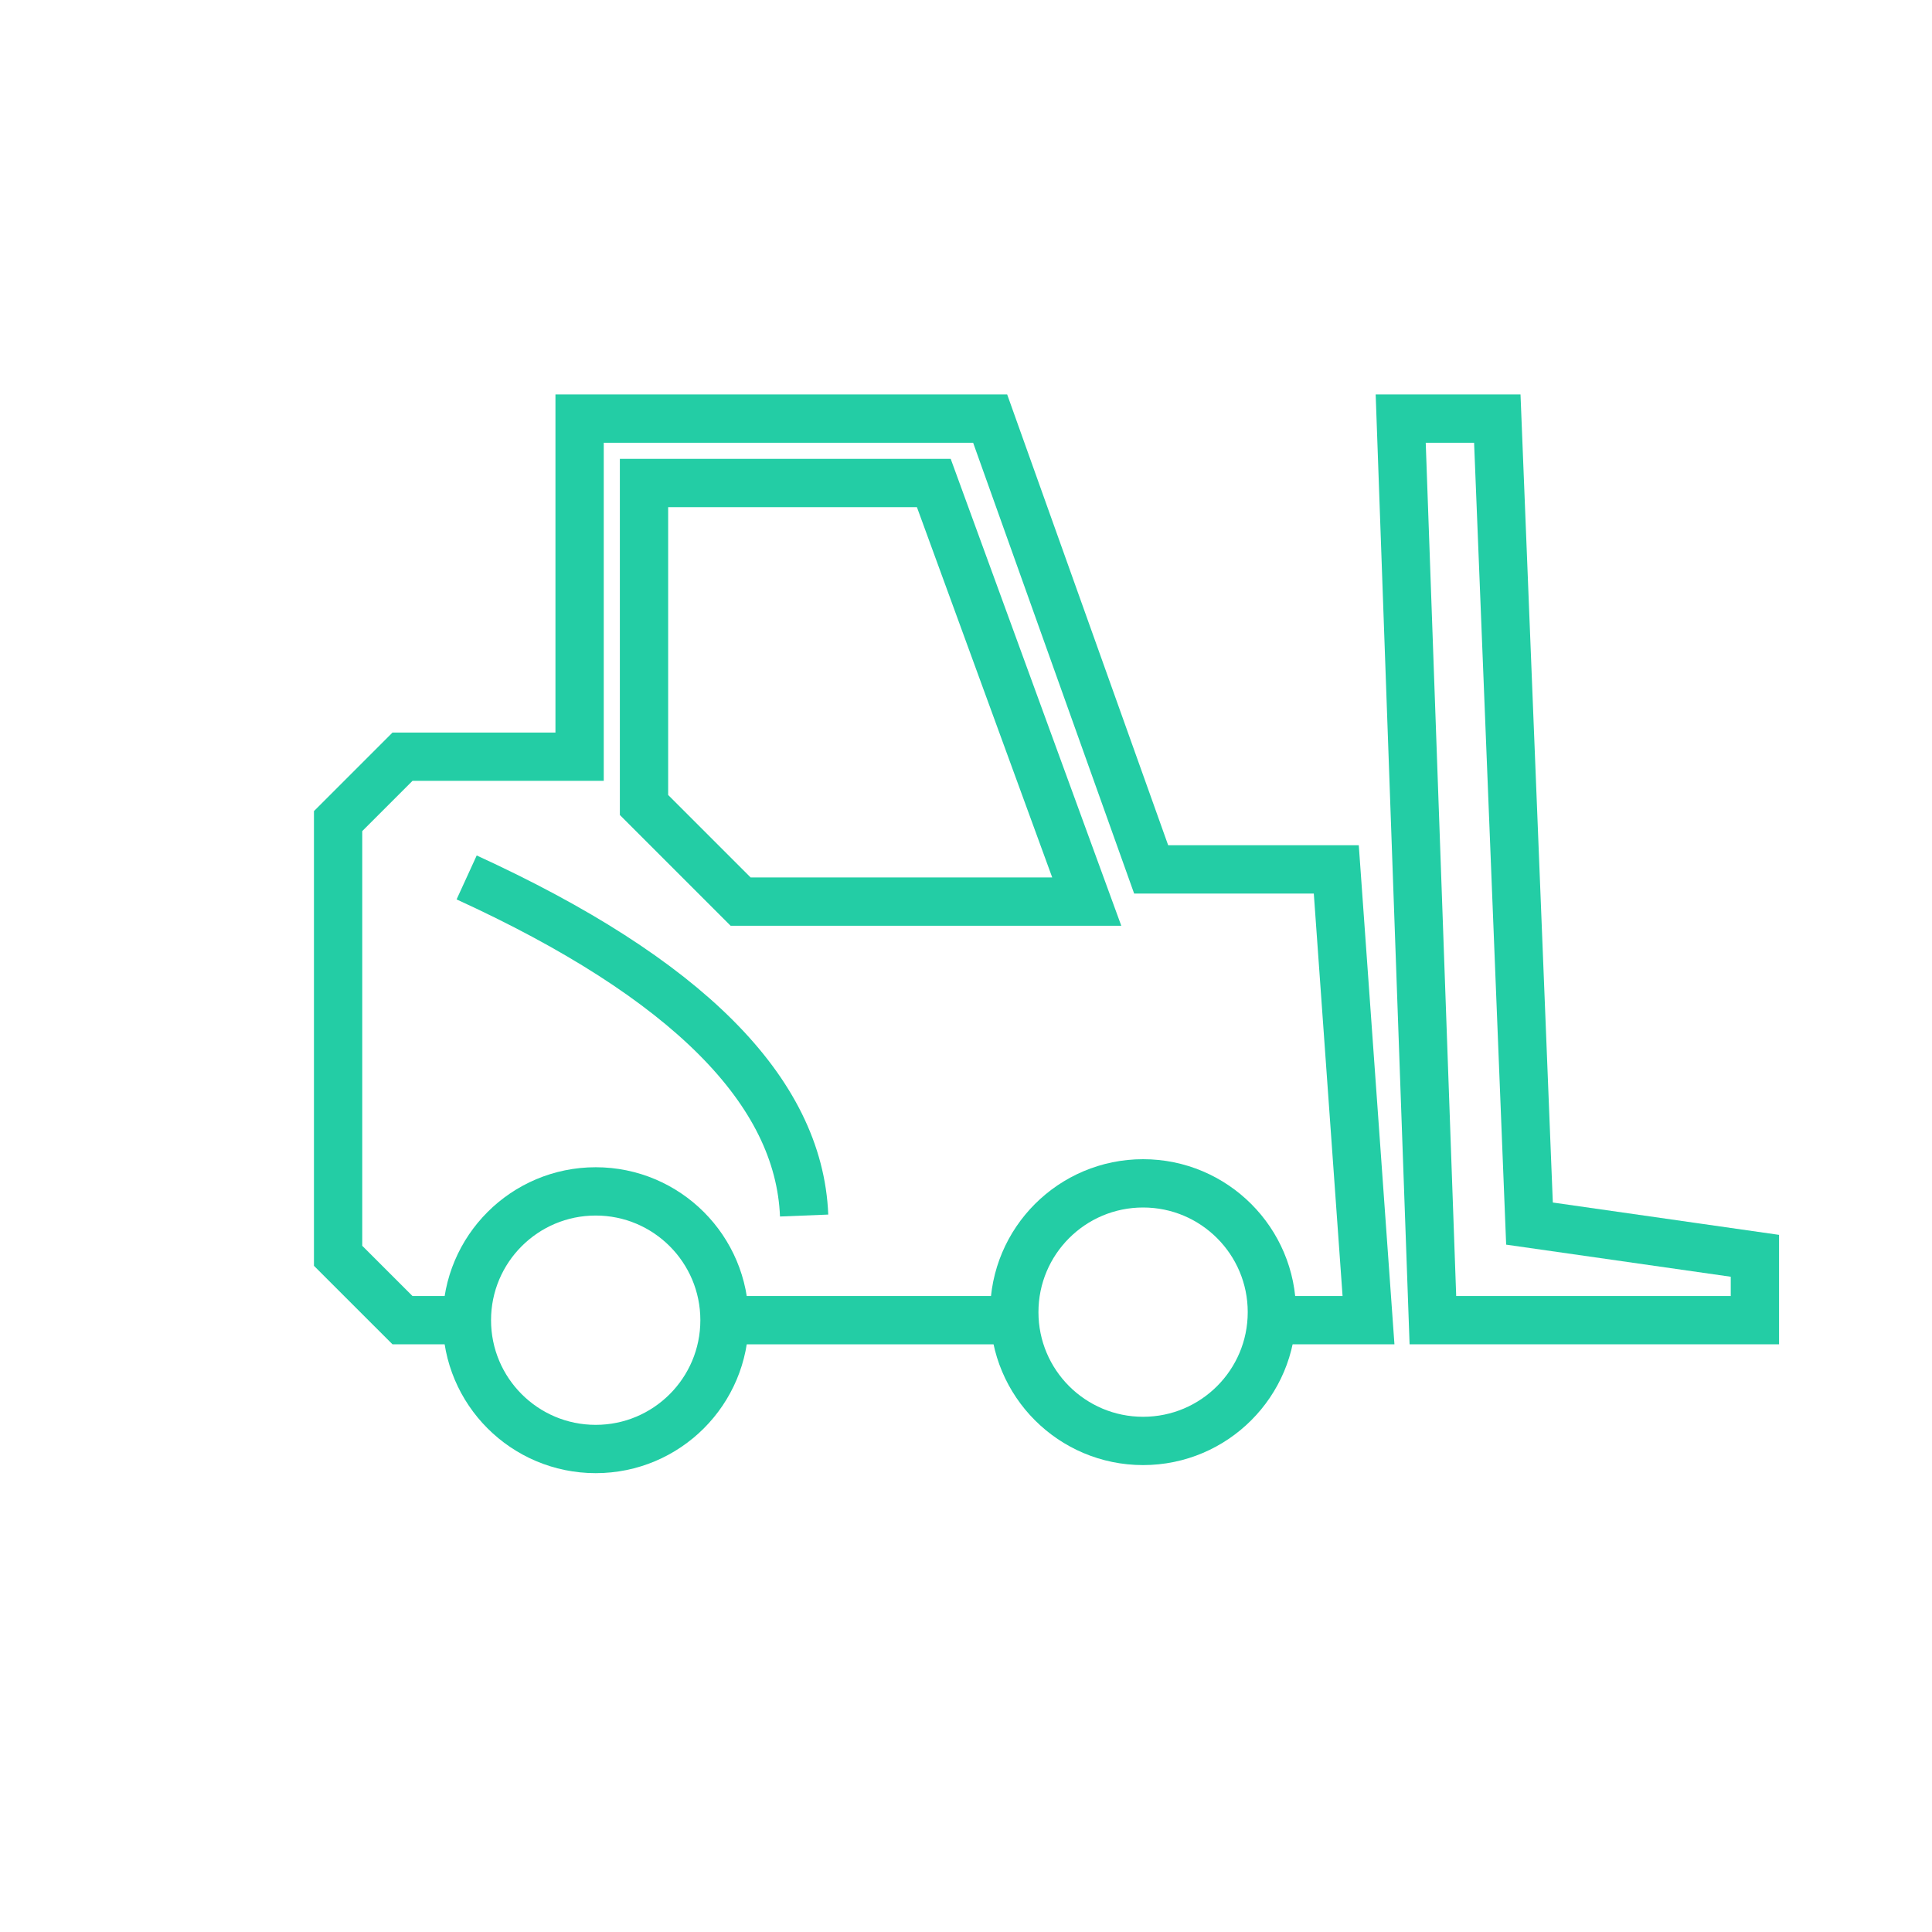 <?xml version="1.0" encoding="UTF-8"?>
<svg width="80px" height="80px" viewBox="0 0 80 80" version="1.1" xmlns="http://www.w3.org/2000/svg" xmlns:xlink="http://www.w3.org/1999/xlink">
    <title>切片</title>
    <g id="可持续发展" stroke="none" stroke-width="1" fill="none" fill-rule="evenodd">
        <g id="1-2备份-2" transform="translate(-665, -800)">
            <g id="编组-16备份-2" transform="translate(625, 775)">
                <g id="编组-5" transform="translate(40, 25)">
                    <g id="编组-4" transform="translate(6, 34.667)"></g>
                    <rect id="矩形" x="0" y="0" width="80" height="80"></rect>
                    <g id="编组-9" transform="translate(14, 17.333)" stroke="#23CDA5">
                        <line x1="16" y1="37.333" x2="28" y2="37.333" id="路径" stroke-width="2"></line>
                        <polyline id="路径" stroke-width="2" points="38.667 37.333 42.667 37.333 41.333 18.667 33.667 18.667 27 1.98211817e-13 10 1.98211817e-13 10 14 2.667 14 0 16.667 0 34.667 2.667 37.333 5.667 37.333"></polyline>
                        <polygon id="路径-4" stroke-width="2" points="58.667 34.667 49.333 33.333 48 -1.04953083e-13 44 4.6629367e-14 45.333 37.333 58.667 37.333"></polygon>
                        <path d="M10.667,42.667 C13.612,42.667 16,40.279 16,37.333 C16,34.388 13.612,32 10.667,32 C7.721,32 5.333,34.388 5.333,37.333 C5.333,40.279 7.721,42.667 10.667,42.667 Z" id="椭圆形" stroke-width="2"></path>
                        <circle id="椭圆形备份" stroke-width="2" cx="33.333" cy="37" r="5.333"></circle>
                        <path d="M19.297,33 C19.09,27.837 14.432,23.171 5.323,19" id="路径-13" stroke-width="2"></path>
                        <path d="M12.667,2.667 L12.667,16 L16.667,20 L31,20 L31,20 L24.667,2.667 L12.667,2.667 Z" id="路径-8" stroke-width="2"></path>
                        <path d="M37.333,4.333" id="路径-9"></path>
                    </g>
                </g>
            </g>
        </g>
    </g>
</svg>